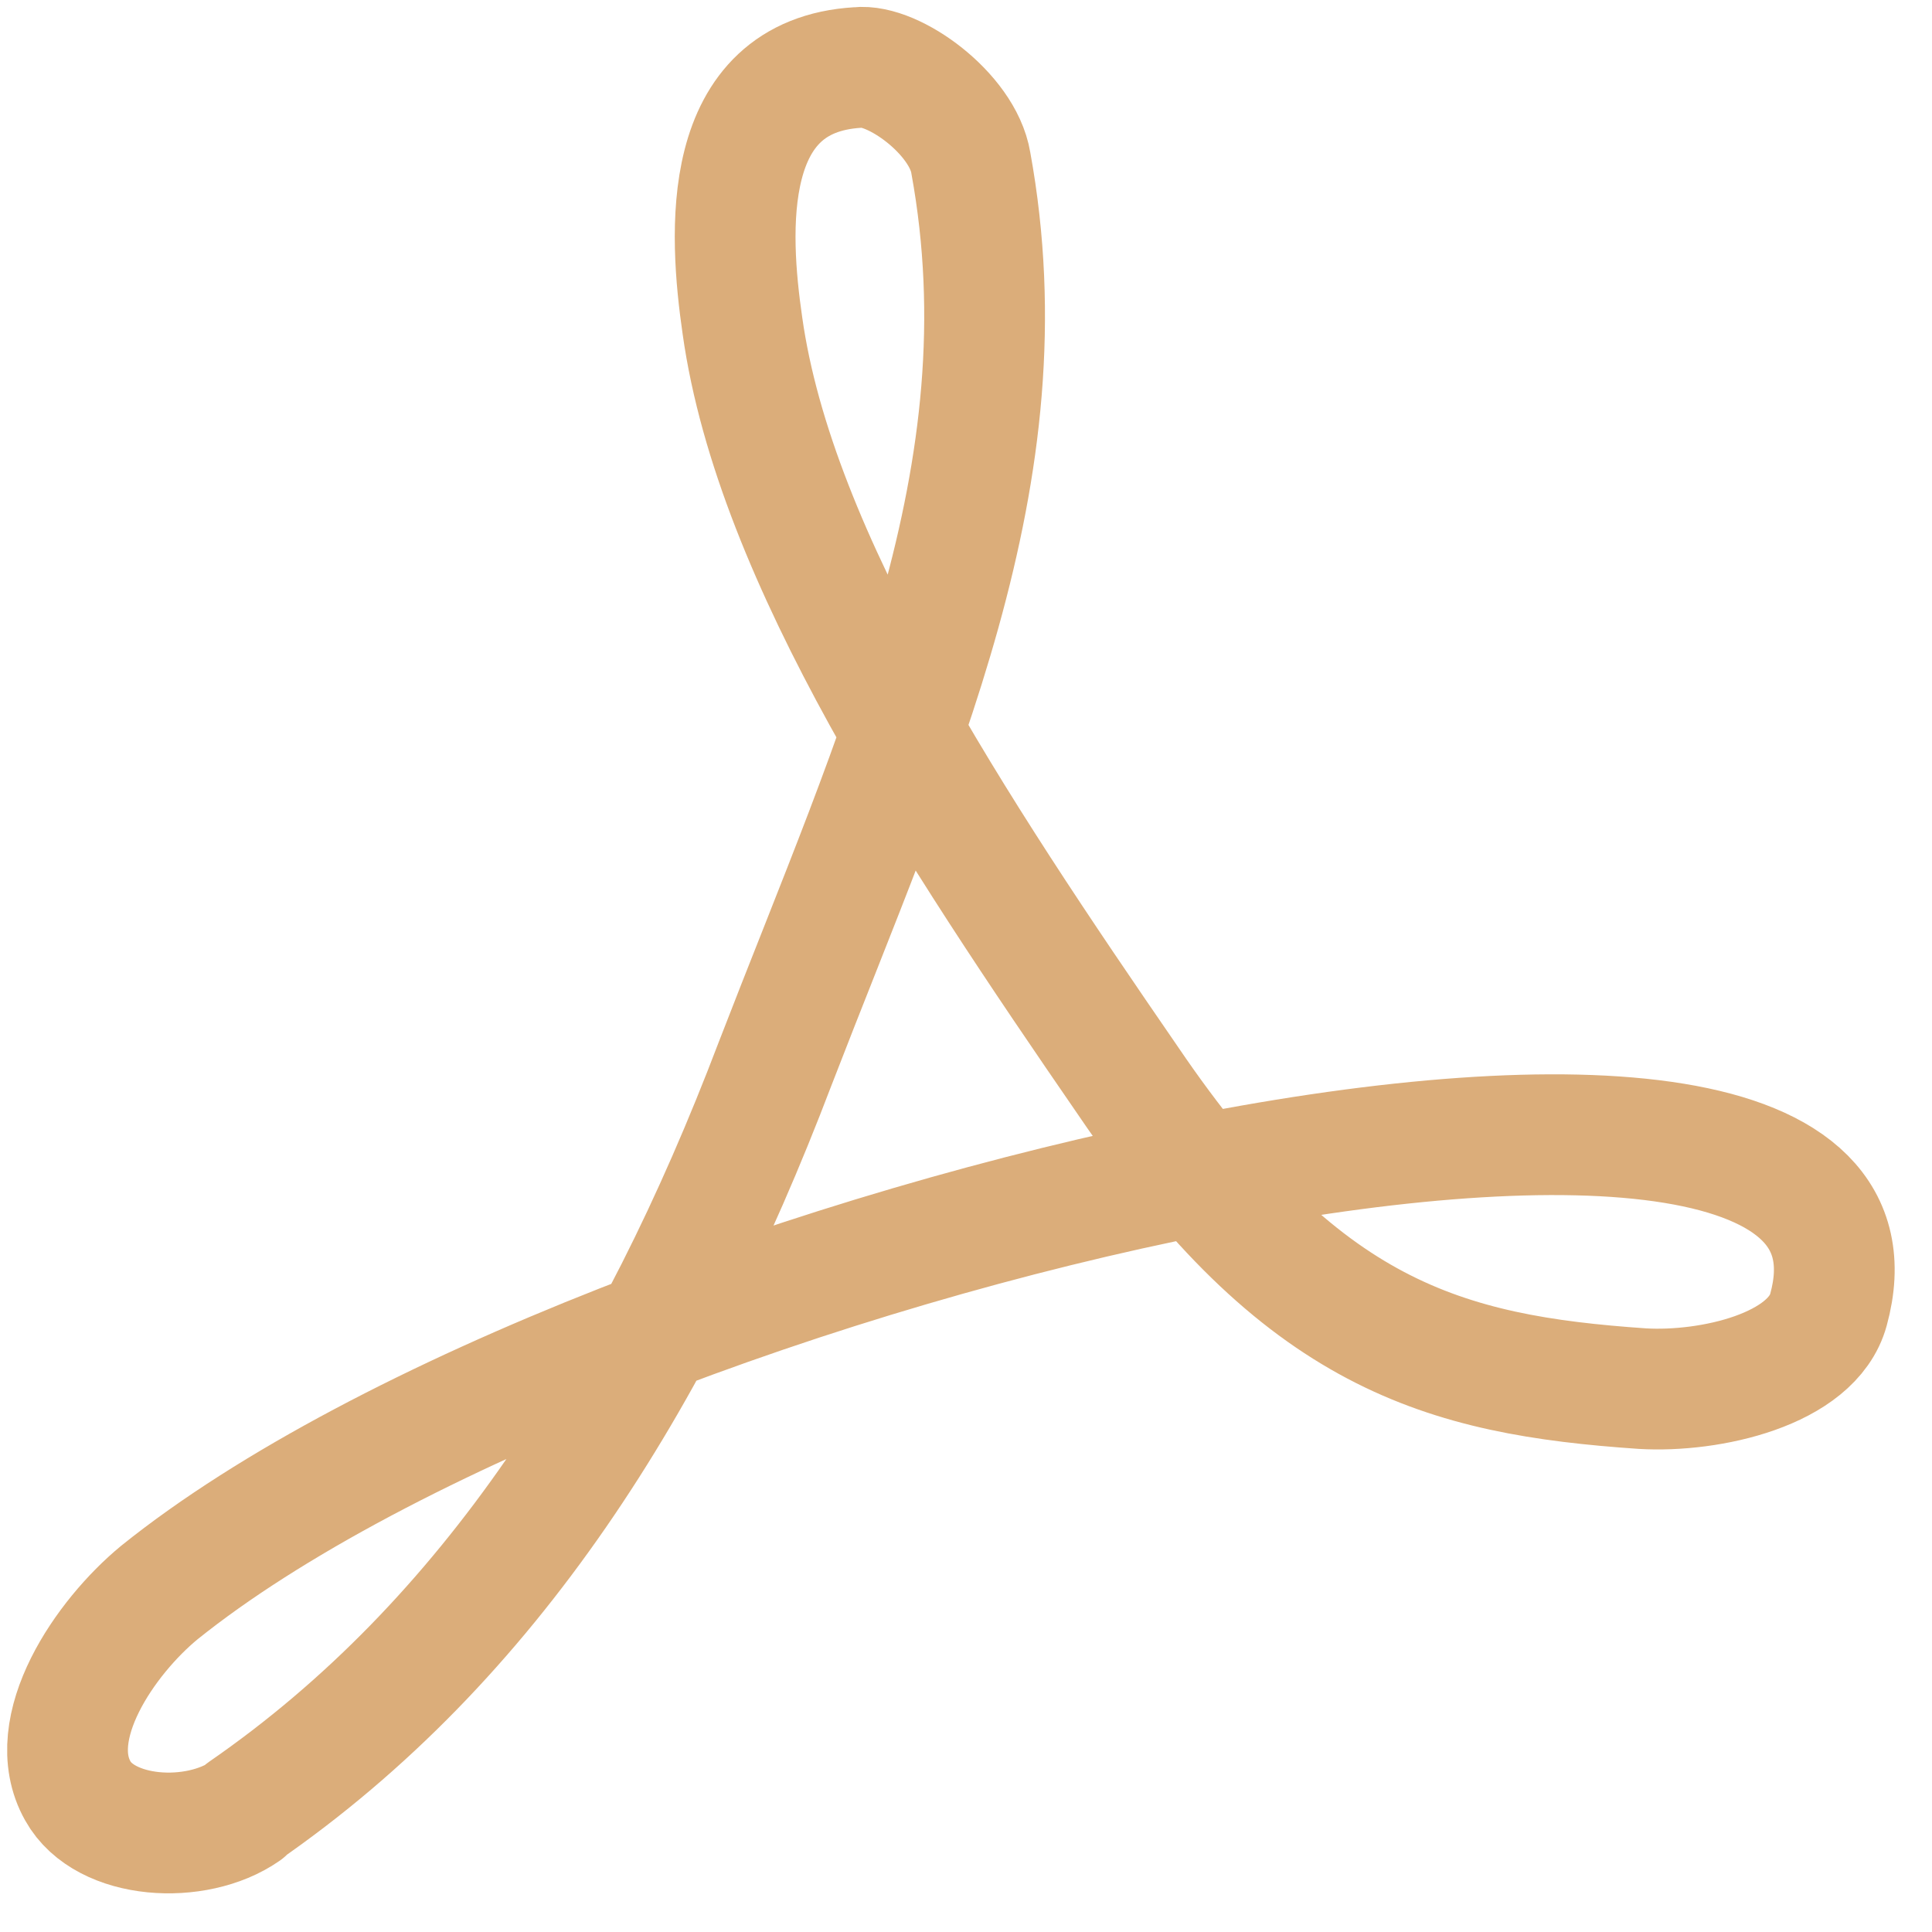<svg width="32" height="32" viewBox="0 0 32 32" fill="none" xmlns="http://www.w3.org/2000/svg">
<path d="M4.035 30.001C8.11 27.187 10.834 22.887 12.838 17.619C14.864 12.374 17.025 7.871 16.079 2.693C15.944 1.883 14.796 1.05 14.211 1.118C11.915 1.253 12.072 3.842 12.297 5.395C12.838 9.245 15.809 13.725 18.691 17.912C21.55 22.122 23.914 22.774 27.201 23C28.326 23.067 30.015 22.684 30.285 21.694C32.018 15.39 9.979 20.478 2.64 26.377C1.739 27.119 0.704 28.628 1.289 29.663C1.739 30.474 3.248 30.564 4.058 30.001H4.035Z" stroke="#DBAD7A" stroke-width="2" stroke-linecap="round" stroke-linejoin="round"/>
</svg>
